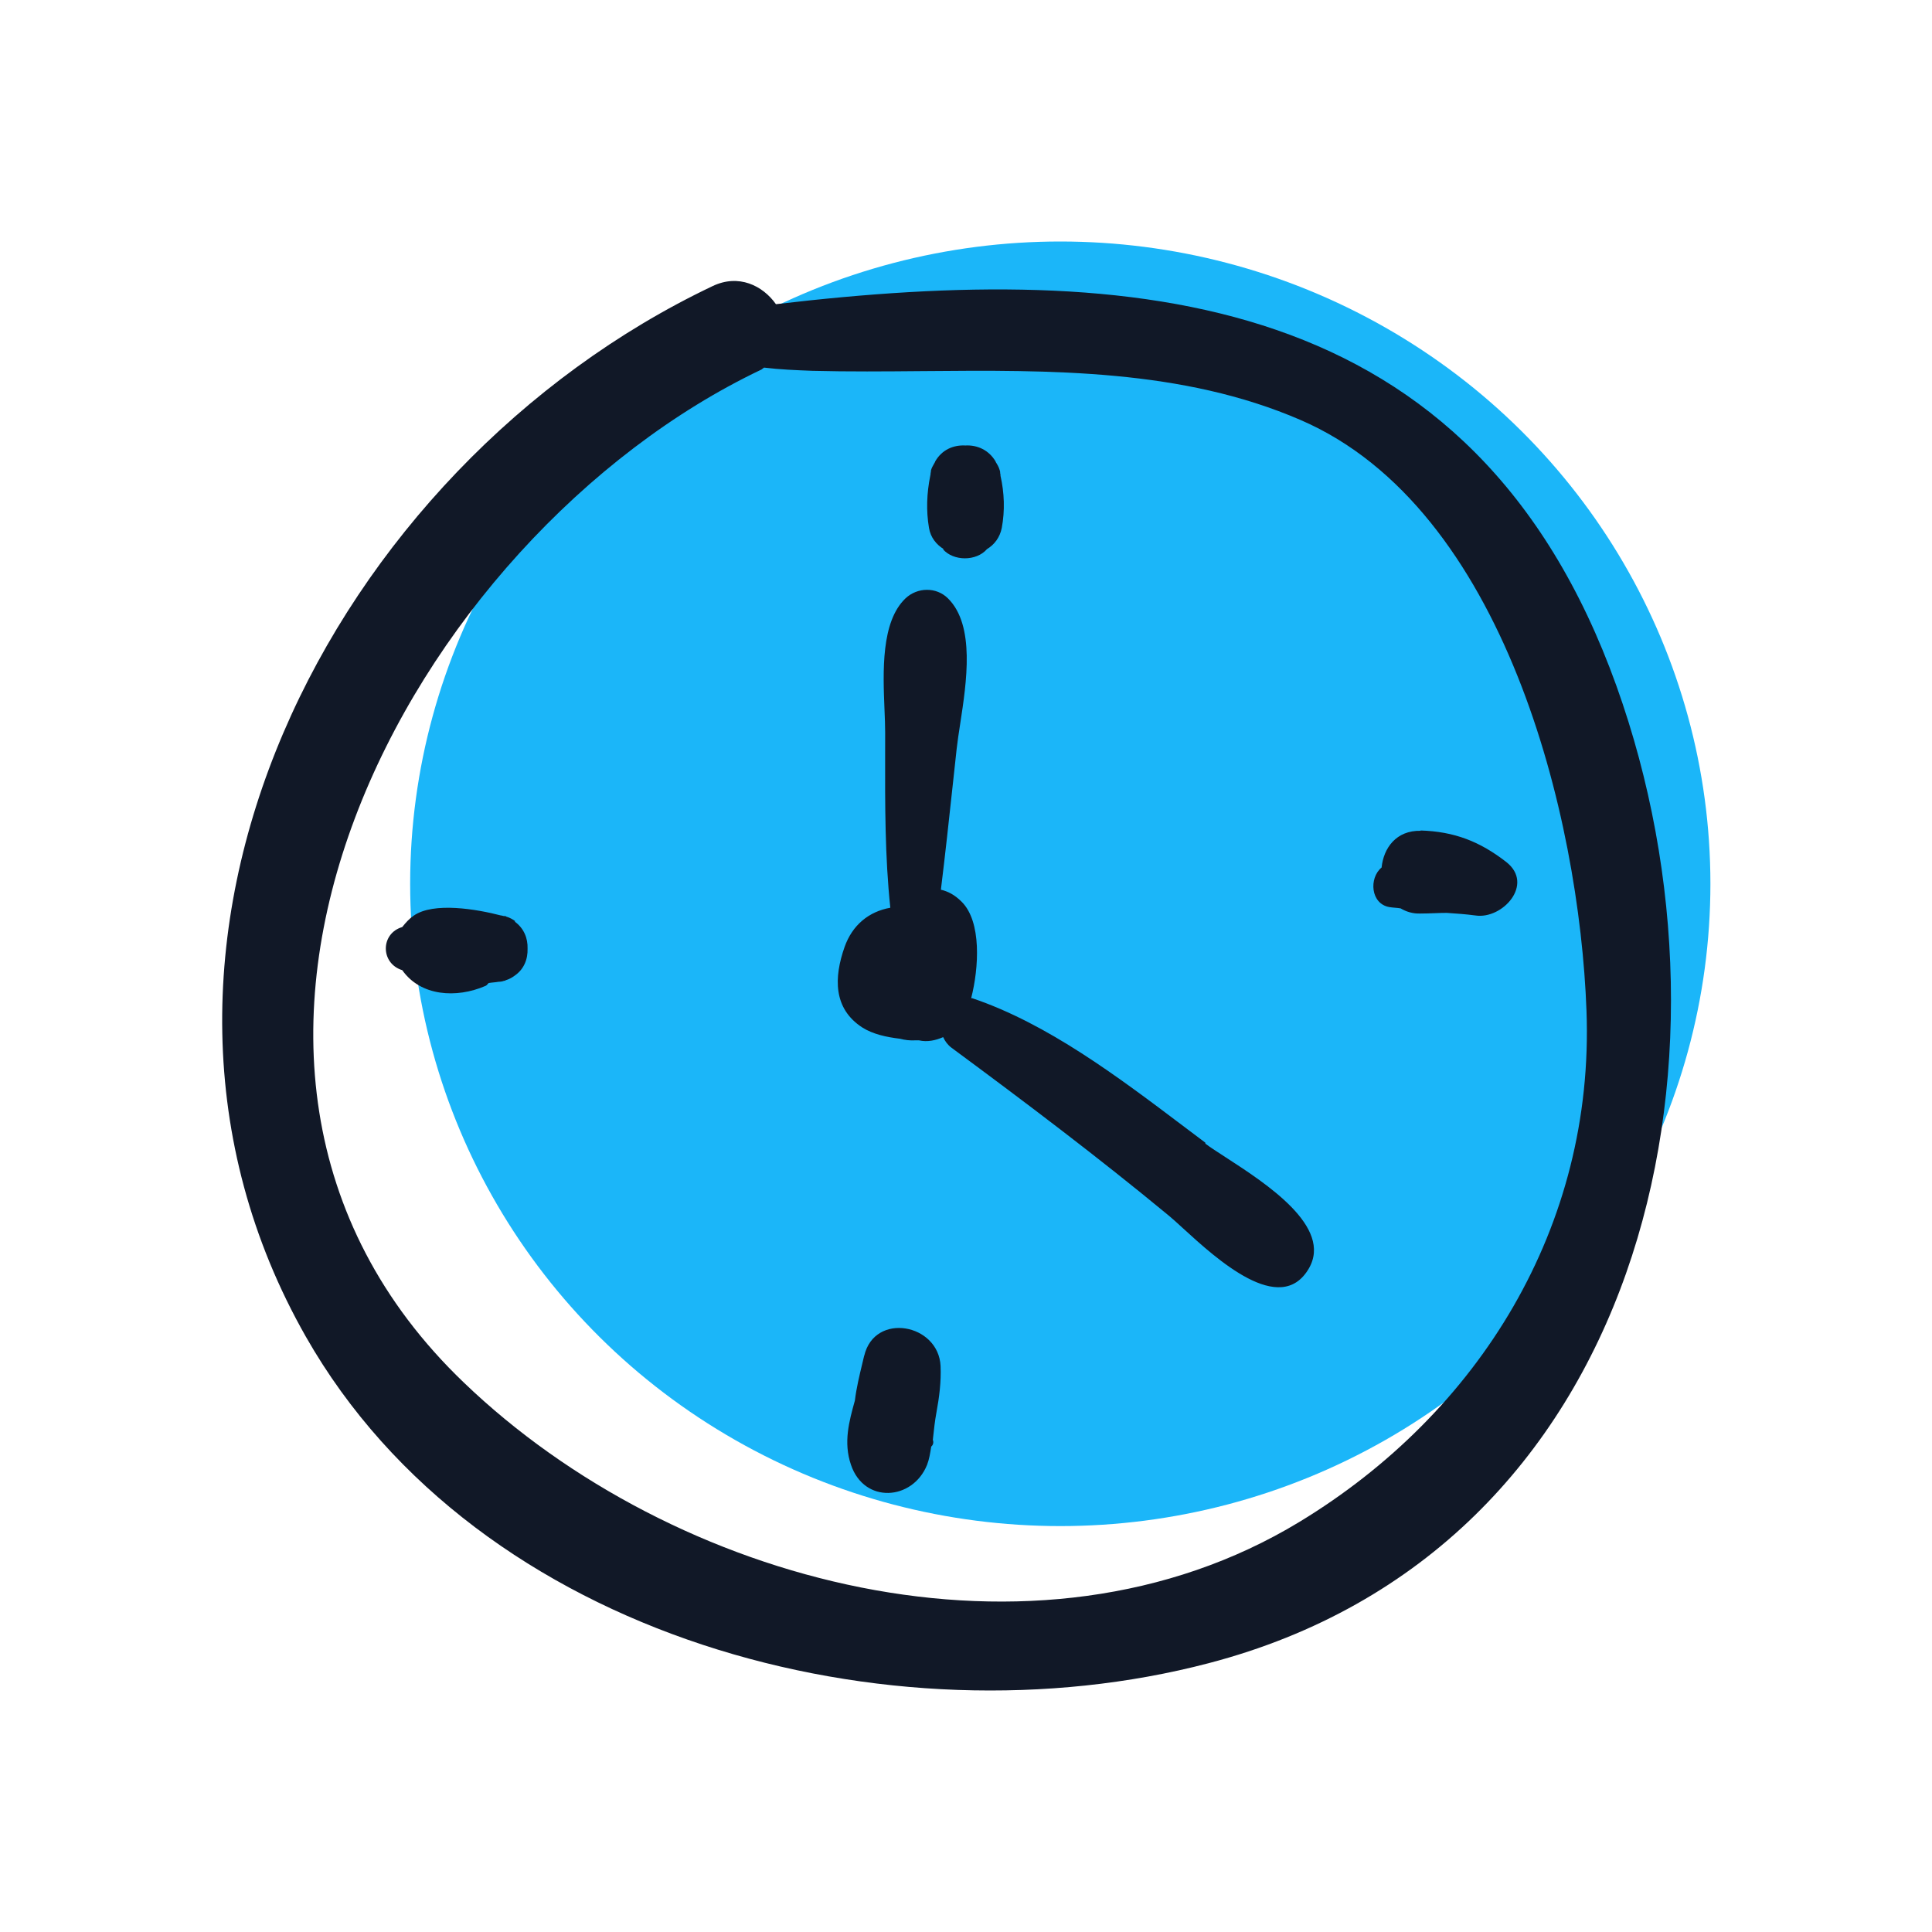 <?xml version="1.0" encoding="UTF-8"?> <svg xmlns="http://www.w3.org/2000/svg" width="200" height="200" viewBox="0 0 200 200" fill="none"><ellipse cx="109.76" cy="91.49" rx="67.301" ry="66.49" fill="#1BB6F9"></ellipse><path fill-rule="evenodd" clip-rule="evenodd" d="M80.326 31.489C117.277 27.124 152.528 29.79 167.335 71.009C181.308 109.995 170.103 160.411 125.115 172.174C92.165 180.804 49.511 169.708 31.669 138.385C8.692 97.999 34.371 48.35 73.756 29.623C76.458 28.324 78.959 29.557 80.326 31.489ZM48.011 143.117C69.654 163.91 107.239 174.106 134.519 157.545C153.128 146.249 165.067 126.989 164.233 104.63C163.5 84.571 155.763 52.615 134.652 43.485C122.408 38.183 108.797 38.301 95.488 38.417C91.652 38.451 87.841 38.484 84.095 38.387C82.394 38.32 80.726 38.254 79.092 38.054C79.042 38.087 79.001 38.12 78.959 38.154C78.917 38.187 78.876 38.22 78.826 38.254C42.441 55.548 13.261 109.829 48.011 143.117ZM102.17 56.847C101.07 58.113 98.702 58.113 97.602 56.847H97.701C96.934 56.38 96.334 55.647 96.168 54.648C95.867 52.881 95.934 51.049 96.301 49.249C96.334 49.149 96.334 49.049 96.334 48.983C96.368 48.883 96.368 48.816 96.368 48.716C96.446 48.427 96.567 48.221 96.696 48C96.73 47.941 96.766 47.88 96.801 47.816V47.783C97.501 46.55 98.702 46.05 99.936 46.117C101.17 46.05 102.37 46.584 103.071 47.783V47.816C103.238 48.083 103.404 48.35 103.504 48.716C103.538 48.816 103.538 48.883 103.538 48.983C103.571 49.083 103.571 49.149 103.571 49.249C103.971 51.015 104.038 52.848 103.704 54.648C103.504 55.647 102.937 56.38 102.17 56.847ZM147.092 86.004C144.524 85.938 143.223 87.803 143.023 89.803C141.689 90.902 141.889 93.568 143.824 93.901C144.02 93.934 144.215 93.951 144.407 93.967H144.407L144.408 93.967L144.408 93.967L144.408 93.967L144.408 93.967C144.608 93.984 144.804 94.001 144.991 94.035C145.558 94.368 146.225 94.601 147.059 94.568C147.534 94.568 148.001 94.55 148.459 94.534C148.901 94.517 149.334 94.501 149.76 94.501C150.76 94.568 151.728 94.635 152.728 94.768C155.529 95.201 158.864 91.535 155.93 89.236C153.195 87.104 150.527 86.071 147.025 85.971L147.092 86.004ZM89.256 141.192C89.328 140.895 89.398 140.604 89.464 140.319V140.353C90.531 135.788 97.168 137.02 97.368 141.419C97.435 143.085 97.234 144.618 96.934 146.251C96.775 147.109 96.677 148.028 96.581 148.92L96.567 149.05C96.668 149.316 96.601 149.583 96.401 149.749L96.39 149.816C96.293 150.429 96.192 151.07 95.967 151.649C94.466 155.347 89.464 155.681 88.097 151.649C87.296 149.316 87.897 147.15 88.497 144.984C88.657 143.676 88.968 142.389 89.256 141.192ZM53.347 95.367C53.08 95.167 52.78 95.001 52.446 94.9C52.413 94.9 52.396 94.884 52.379 94.867C52.363 94.85 52.346 94.834 52.313 94.834H52.213C52.146 94.834 52.088 94.817 52.029 94.801C51.971 94.784 51.913 94.767 51.846 94.767C49.411 94.134 44.876 93.334 42.808 94.801C42.375 95.1 42.008 95.5 41.641 95.967C39.373 96.633 39.373 99.732 41.641 100.432C43.542 103.131 47.244 103.364 50.245 102.065C50.365 102.017 50.433 101.935 50.499 101.855C50.525 101.824 50.55 101.793 50.579 101.765C50.757 101.732 50.928 101.716 51.095 101.699C51.271 101.682 51.441 101.666 51.612 101.632C51.812 101.632 52.013 101.598 52.179 101.532H52.246C52.279 101.532 52.296 101.515 52.313 101.498C52.329 101.482 52.346 101.465 52.379 101.465C52.713 101.365 53.013 101.198 53.28 100.998C54.247 100.332 54.647 99.299 54.614 98.199C54.647 97.133 54.247 96.1 53.28 95.4L53.347 95.367ZM122.48 116.561C123.256 117.147 124.023 117.726 124.781 118.293V118.393C125.297 118.778 126.035 119.256 126.889 119.809C131.059 122.509 138.005 127.007 135.486 131.322C132.534 136.362 125.937 130.327 122.447 127.135C121.876 126.612 121.388 126.166 121.013 125.857C113.676 119.792 106.172 114.128 98.502 108.463C98.102 108.163 97.835 107.796 97.635 107.363C96.868 107.697 96.001 107.896 95.133 107.697H94.767C94.2 107.73 93.666 107.663 93.166 107.53C91.765 107.363 90.365 107.063 89.264 106.364C86.229 104.398 86.329 101.165 87.43 98.033C88.23 95.767 89.931 94.368 92.165 93.968C91.608 88.689 91.618 83.333 91.629 78.013C91.63 77.288 91.632 76.564 91.632 75.841C91.632 75.133 91.599 74.322 91.563 73.451C91.404 69.524 91.194 64.373 93.733 61.946C94.967 60.78 96.934 60.746 98.135 61.946C100.962 64.743 100.062 70.611 99.394 74.96C99.251 75.894 99.118 76.758 99.035 77.507C98.902 78.723 98.771 79.94 98.639 81.156C98.245 84.805 97.851 88.453 97.401 92.102C98.102 92.269 98.802 92.602 99.536 93.335C101.637 95.401 101.336 100.199 100.536 103.331H100.636C108.437 105.959 115.782 111.504 122.48 116.561Z" fill="#111827"></path></svg> 